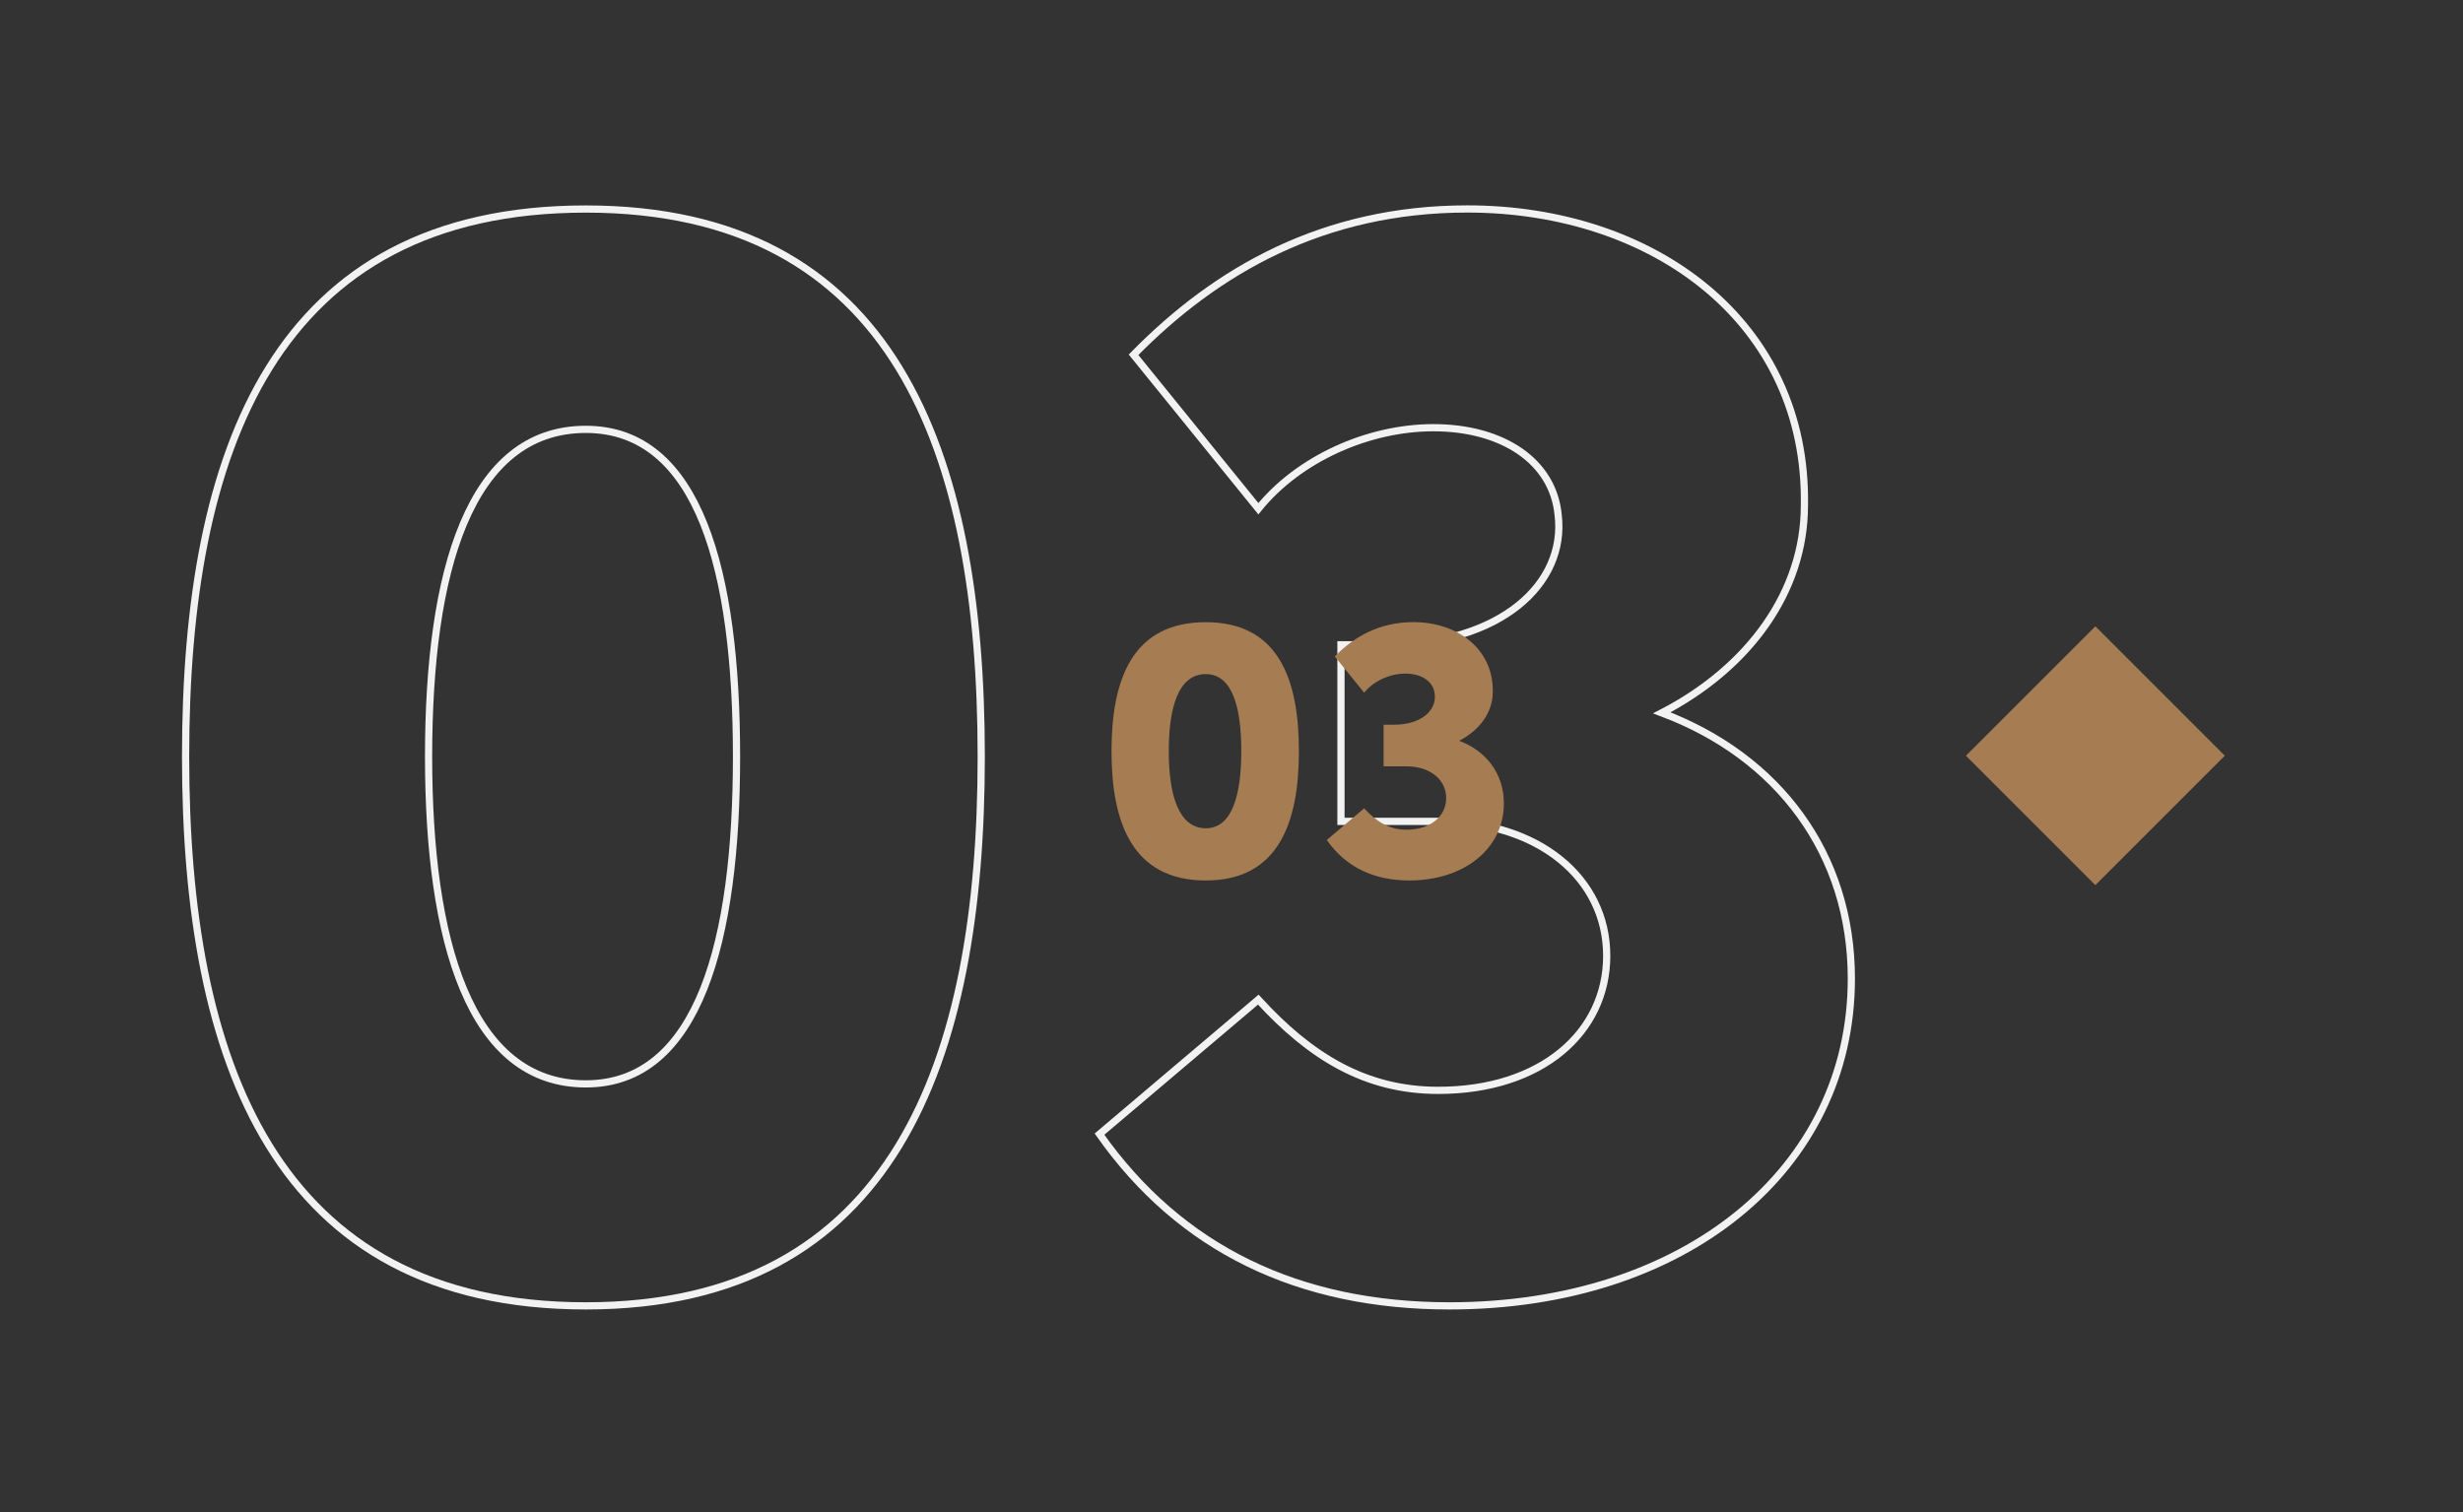 <?xml version="1.0" encoding="utf-8"?>
<!-- Generator: Adobe Illustrator 24.2.3, SVG Export Plug-In . SVG Version: 6.00 Build 0)  -->
<svg version="1.1" id="Layer_1" xmlns="http://www.w3.org/2000/svg" xmlns:xlink="http://www.w3.org/1999/xlink" x="0px" y="0px"
	 width="342px" height="210px" viewBox="0 0 342 210" enable-background="new 0 0 342 210" xml:space="preserve">
<rect x="0" y="0" width="342" height="210" fill="#333333" stroke="none"/>
<rect x="278.26" y="92.29" transform="matrix(0.707 0.707 -0.707 0.707 159.471 -174.996)" fill="#A67C52" width="25.42" height="25.42"/>
<rect x="281.78" y="95.81" transform="matrix(0.707 0.707 -0.707 0.707 159.471 -174.996)" fill="#A67C52" width="18.38" height="18.38"/>
<g>
	<path fill="none" stroke="#F2F2F2" stroke-miterlimit="10" d="M25.77,105.08c0-42.53,12.38-76.05,55.58-76.05
		c42.75,0,54.9,33.53,54.9,76.05c0,42.3-12.15,76.28-54.9,76.28C38.14,181.36,25.77,147.38,25.77,105.08z M102.27,105.08
		c0-25.65-5.17-45.45-20.93-45.45c-16.2,0-21.83,19.8-21.83,45.45c0,25.43,5.62,45.45,21.83,45.45
		C97.09,150.53,102.27,130.5,102.27,105.08z"/>
	<path fill="none" stroke="#F2F2F2" stroke-miterlimit="10" d="M257.07,135.91c0,26.55-23.18,45.45-55.8,45.45
		c-20.92,0-37.35-7.88-48.6-23.85l22.05-18.68c7.2,7.88,14.85,12.6,24.98,12.6c14.4,0,23.4-8.1,23.4-18.68
		c0-10.8-9.45-18.68-23.4-18.68h-13.5V89.55h6.08c16.2,0,25.2-8.55,24.08-18c-0.68-7.43-7.65-12.15-17.33-12.15
		c-9,0-18.67,4.28-24.3,11.25l-17.33-21.38c11.48-11.7,26.33-20.25,46.35-20.25c25.88,0,47.25,15.75,46.8,41.18
		c0,11.93-7.65,22.5-19.8,28.8C246.94,105.08,257.07,118.58,257.07,135.91z"/>
</g>
<g>
	<g>
		<path fill="#A67C52" d="M154.34,104.32c0-10.02,2.92-17.91,13.09-17.91c10.07,0,12.93,7.9,12.93,17.91
			c0,9.96-2.86,17.96-12.93,17.96C157.25,122.28,154.34,114.28,154.34,104.32z M172.36,104.32c0-6.04-1.22-10.7-4.93-10.7
			c-3.82,0-5.14,4.66-5.14,10.7c0,5.99,1.33,10.71,5.14,10.71C171.14,115.02,172.36,110.3,172.36,104.32z"/>
		<path fill="#A67C52" d="M208.82,111.58c0,6.25-5.46,10.7-13.14,10.7c-4.93,0-8.8-1.85-11.45-5.62l5.19-4.4
			c1.7,1.86,3.5,2.97,5.88,2.97c3.39,0,5.51-1.91,5.51-4.4c0-2.54-2.23-4.4-5.51-4.4h-3.18v-5.78h1.43c3.82,0,5.94-2.01,5.67-4.24
			c-0.16-1.75-1.8-2.86-4.08-2.86c-2.12,0-4.4,1.01-5.72,2.65l-4.08-5.03c2.7-2.76,6.2-4.77,10.92-4.77c6.09,0,11.13,3.71,11.02,9.7
			c0,2.81-1.8,5.3-4.66,6.78C206.43,104.32,208.82,107.5,208.82,111.58z"/>
	</g>
</g>
</svg>
